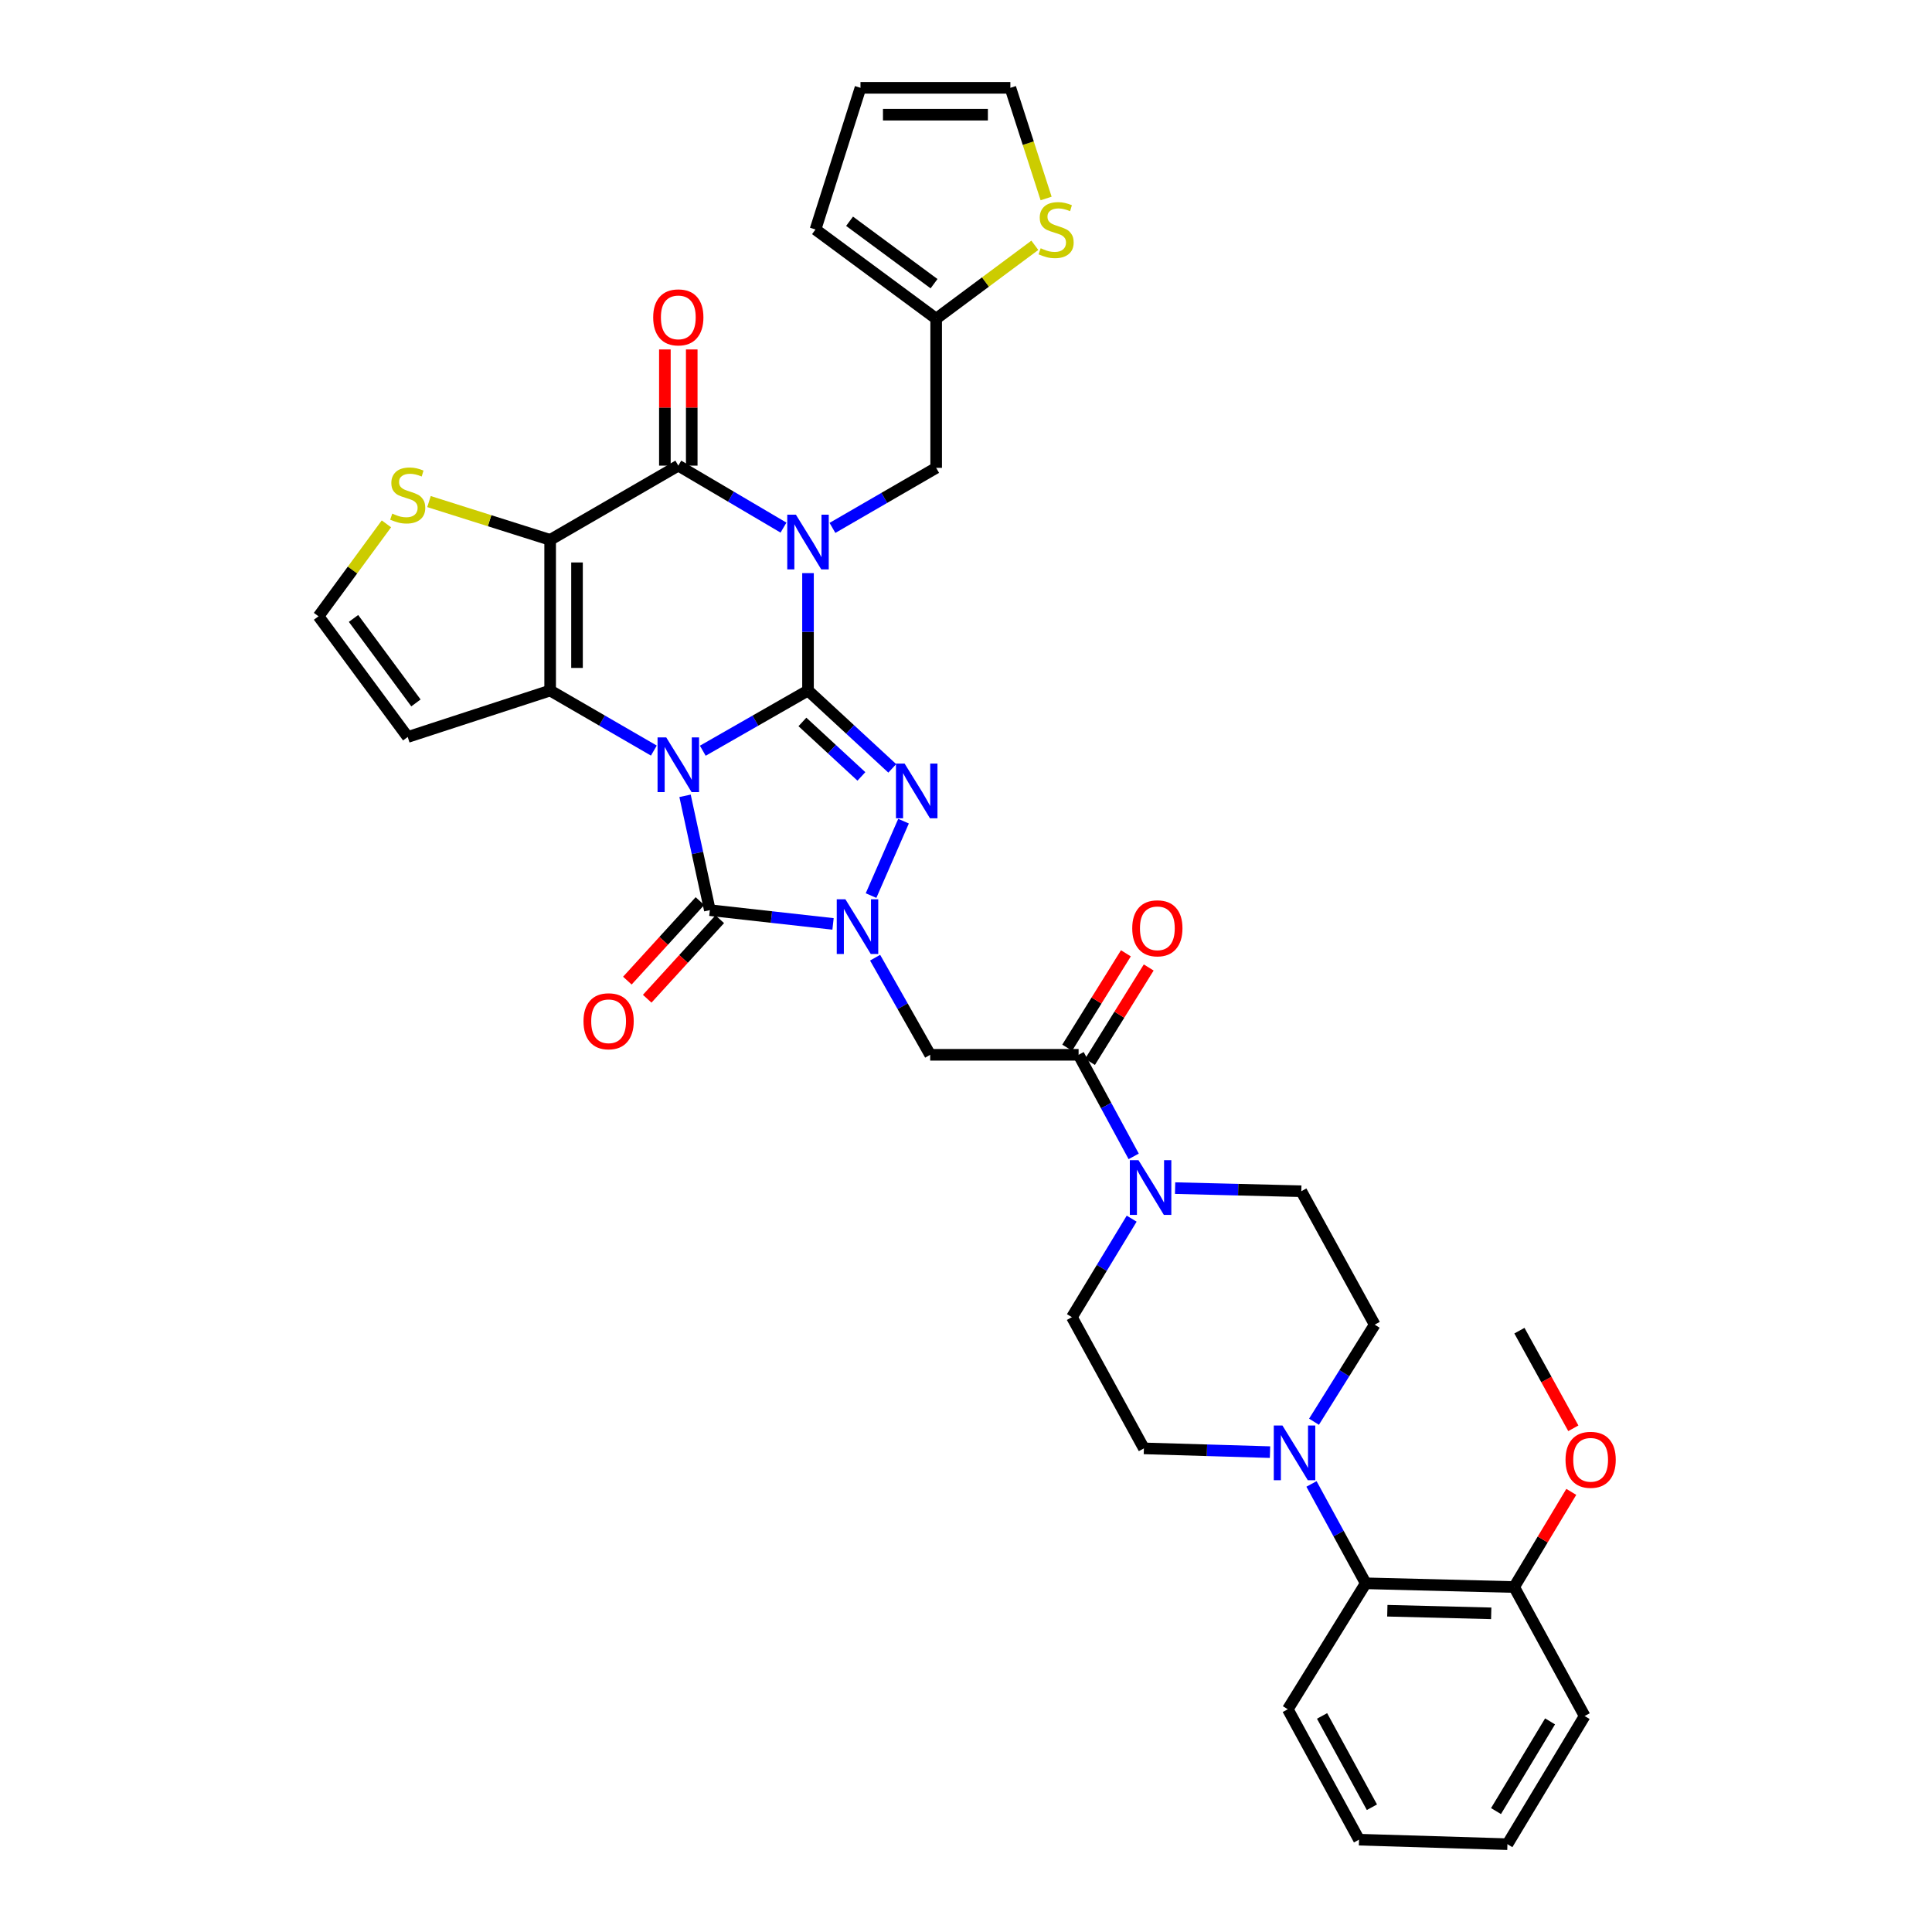 <?xml version='1.0' encoding='iso-8859-1'?>
<svg version='1.1' baseProfile='full'
              xmlns='http://www.w3.org/2000/svg'
                      xmlns:rdkit='http://www.rdkit.org/xml'
                      xmlns:xlink='http://www.w3.org/1999/xlink'
                  xml:space='preserve'
width='1000px' height='1000px' viewBox='0 0 1000 1000'>
<!-- END OF HEADER -->
<rect style='opacity:1.0;fill:#FFFFFF;stroke:none' width='1000' height='1000' x='0' y='0'> </rect>
<path class='bond-0' d='M 363.765,388.576 L 390.994,372.997' style='fill:none;fill-rule:evenodd;stroke:#0000FF;stroke-width:6px;stroke-linecap:butt;stroke-linejoin:miter;stroke-opacity:1' />
<path class='bond-0' d='M 390.994,372.997 L 418.223,357.418' style='fill:none;fill-rule:evenodd;stroke:#000000;stroke-width:6px;stroke-linecap:butt;stroke-linejoin:miter;stroke-opacity:1' />
<path class='bond-2' d='M 338.435,388.499 L 311.595,372.958' style='fill:none;fill-rule:evenodd;stroke:#0000FF;stroke-width:6px;stroke-linecap:butt;stroke-linejoin:miter;stroke-opacity:1' />
<path class='bond-2' d='M 311.595,372.958 L 284.756,357.418' style='fill:none;fill-rule:evenodd;stroke:#000000;stroke-width:6px;stroke-linecap:butt;stroke-linejoin:miter;stroke-opacity:1' />
<path class='bond-6' d='M 354.58,411.912 L 360.997,441.502' style='fill:none;fill-rule:evenodd;stroke:#0000FF;stroke-width:6px;stroke-linecap:butt;stroke-linejoin:miter;stroke-opacity:1' />
<path class='bond-6' d='M 360.997,441.502 L 367.415,471.093' style='fill:none;fill-rule:evenodd;stroke:#000000;stroke-width:6px;stroke-linecap:butt;stroke-linejoin:miter;stroke-opacity:1' />
<path class='bond-1' d='M 418.223,357.418 L 418.223,327.034' style='fill:none;fill-rule:evenodd;stroke:#000000;stroke-width:6px;stroke-linecap:butt;stroke-linejoin:miter;stroke-opacity:1' />
<path class='bond-1' d='M 418.223,327.034 L 418.223,296.649' style='fill:none;fill-rule:evenodd;stroke:#0000FF;stroke-width:6px;stroke-linecap:butt;stroke-linejoin:miter;stroke-opacity:1' />
<path class='bond-5' d='M 418.223,357.418 L 440.03,377.56' style='fill:none;fill-rule:evenodd;stroke:#000000;stroke-width:6px;stroke-linecap:butt;stroke-linejoin:miter;stroke-opacity:1' />
<path class='bond-5' d='M 440.03,377.56 L 461.837,397.703' style='fill:none;fill-rule:evenodd;stroke:#0000FF;stroke-width:6px;stroke-linecap:butt;stroke-linejoin:miter;stroke-opacity:1' />
<path class='bond-5' d='M 415.33,373.675 L 430.595,387.775' style='fill:none;fill-rule:evenodd;stroke:#000000;stroke-width:6px;stroke-linecap:butt;stroke-linejoin:miter;stroke-opacity:1' />
<path class='bond-5' d='M 430.595,387.775 L 445.86,401.875' style='fill:none;fill-rule:evenodd;stroke:#0000FF;stroke-width:6px;stroke-linecap:butt;stroke-linejoin:miter;stroke-opacity:1' />
<path class='bond-13' d='M 430.879,273.24 L 457.719,257.7' style='fill:none;fill-rule:evenodd;stroke:#0000FF;stroke-width:6px;stroke-linecap:butt;stroke-linejoin:miter;stroke-opacity:1' />
<path class='bond-13' d='M 457.719,257.7 L 484.558,242.159' style='fill:none;fill-rule:evenodd;stroke:#000000;stroke-width:6px;stroke-linecap:butt;stroke-linejoin:miter;stroke-opacity:1' />
<path class='bond-38' d='M 405.535,273.091 L 378.313,257.05' style='fill:none;fill-rule:evenodd;stroke:#0000FF;stroke-width:6px;stroke-linecap:butt;stroke-linejoin:miter;stroke-opacity:1' />
<path class='bond-38' d='M 378.313,257.05 L 351.091,241.008' style='fill:none;fill-rule:evenodd;stroke:#000000;stroke-width:6px;stroke-linecap:butt;stroke-linejoin:miter;stroke-opacity:1' />
<path class='bond-3' d='M 284.756,357.418 L 284.756,279.433' style='fill:none;fill-rule:evenodd;stroke:#000000;stroke-width:6px;stroke-linecap:butt;stroke-linejoin:miter;stroke-opacity:1' />
<path class='bond-3' d='M 298.661,345.72 L 298.661,291.13' style='fill:none;fill-rule:evenodd;stroke:#000000;stroke-width:6px;stroke-linecap:butt;stroke-linejoin:miter;stroke-opacity:1' />
<path class='bond-14' d='M 284.756,357.418 L 211.035,381.466' style='fill:none;fill-rule:evenodd;stroke:#000000;stroke-width:6px;stroke-linecap:butt;stroke-linejoin:miter;stroke-opacity:1' />
<path class='bond-7' d='M 284.756,279.433 L 351.091,241.008' style='fill:none;fill-rule:evenodd;stroke:#000000;stroke-width:6px;stroke-linecap:butt;stroke-linejoin:miter;stroke-opacity:1' />
<path class='bond-12' d='M 284.756,279.433 L 253.402,269.52' style='fill:none;fill-rule:evenodd;stroke:#000000;stroke-width:6px;stroke-linecap:butt;stroke-linejoin:miter;stroke-opacity:1' />
<path class='bond-12' d='M 253.402,269.52 L 222.048,259.608' style='fill:none;fill-rule:evenodd;stroke:#CCCC00;stroke-width:6px;stroke-linecap:butt;stroke-linejoin:miter;stroke-opacity:1' />
<path class='bond-4' d='M 431.177,478.215 L 399.296,474.654' style='fill:none;fill-rule:evenodd;stroke:#0000FF;stroke-width:6px;stroke-linecap:butt;stroke-linejoin:miter;stroke-opacity:1' />
<path class='bond-4' d='M 399.296,474.654 L 367.415,471.093' style='fill:none;fill-rule:evenodd;stroke:#000000;stroke-width:6px;stroke-linecap:butt;stroke-linejoin:miter;stroke-opacity:1' />
<path class='bond-8' d='M 452.951,495.695 L 467.206,520.83' style='fill:none;fill-rule:evenodd;stroke:#0000FF;stroke-width:6px;stroke-linecap:butt;stroke-linejoin:miter;stroke-opacity:1' />
<path class='bond-8' d='M 467.206,520.83 L 481.46,545.964' style='fill:none;fill-rule:evenodd;stroke:#000000;stroke-width:6px;stroke-linecap:butt;stroke-linejoin:miter;stroke-opacity:1' />
<path class='bond-36' d='M 450.855,463.553 L 467.668,425.03' style='fill:none;fill-rule:evenodd;stroke:#0000FF;stroke-width:6px;stroke-linecap:butt;stroke-linejoin:miter;stroke-opacity:1' />
<path class='bond-19' d='M 362.279,466.406 L 343.499,486.989' style='fill:none;fill-rule:evenodd;stroke:#000000;stroke-width:6px;stroke-linecap:butt;stroke-linejoin:miter;stroke-opacity:1' />
<path class='bond-19' d='M 343.499,486.989 L 324.719,507.571' style='fill:none;fill-rule:evenodd;stroke:#FF0000;stroke-width:6px;stroke-linecap:butt;stroke-linejoin:miter;stroke-opacity:1' />
<path class='bond-19' d='M 372.551,475.779 L 353.77,496.361' style='fill:none;fill-rule:evenodd;stroke:#000000;stroke-width:6px;stroke-linecap:butt;stroke-linejoin:miter;stroke-opacity:1' />
<path class='bond-19' d='M 353.77,496.361 L 334.99,516.944' style='fill:none;fill-rule:evenodd;stroke:#FF0000;stroke-width:6px;stroke-linecap:butt;stroke-linejoin:miter;stroke-opacity:1' />
<path class='bond-20' d='M 358.044,241.008 L 358.044,210.939' style='fill:none;fill-rule:evenodd;stroke:#000000;stroke-width:6px;stroke-linecap:butt;stroke-linejoin:miter;stroke-opacity:1' />
<path class='bond-20' d='M 358.044,210.939 L 358.044,180.87' style='fill:none;fill-rule:evenodd;stroke:#FF0000;stroke-width:6px;stroke-linecap:butt;stroke-linejoin:miter;stroke-opacity:1' />
<path class='bond-20' d='M 344.139,241.008 L 344.139,210.939' style='fill:none;fill-rule:evenodd;stroke:#000000;stroke-width:6px;stroke-linecap:butt;stroke-linejoin:miter;stroke-opacity:1' />
<path class='bond-20' d='M 344.139,210.939 L 344.139,180.87' style='fill:none;fill-rule:evenodd;stroke:#FF0000;stroke-width:6px;stroke-linecap:butt;stroke-linejoin:miter;stroke-opacity:1' />
<path class='bond-9' d='M 481.46,545.964 L 558.279,545.964' style='fill:none;fill-rule:evenodd;stroke:#000000;stroke-width:6px;stroke-linecap:butt;stroke-linejoin:miter;stroke-opacity:1' />
<path class='bond-10' d='M 558.279,545.964 L 572.538,572.253' style='fill:none;fill-rule:evenodd;stroke:#000000;stroke-width:6px;stroke-linecap:butt;stroke-linejoin:miter;stroke-opacity:1' />
<path class='bond-10' d='M 572.538,572.253 L 586.797,598.542' style='fill:none;fill-rule:evenodd;stroke:#0000FF;stroke-width:6px;stroke-linecap:butt;stroke-linejoin:miter;stroke-opacity:1' />
<path class='bond-25' d='M 564.183,549.636 L 579.376,525.203' style='fill:none;fill-rule:evenodd;stroke:#000000;stroke-width:6px;stroke-linecap:butt;stroke-linejoin:miter;stroke-opacity:1' />
<path class='bond-25' d='M 579.376,525.203 L 594.57,500.771' style='fill:none;fill-rule:evenodd;stroke:#FF0000;stroke-width:6px;stroke-linecap:butt;stroke-linejoin:miter;stroke-opacity:1' />
<path class='bond-25' d='M 552.375,542.293 L 567.568,517.86' style='fill:none;fill-rule:evenodd;stroke:#000000;stroke-width:6px;stroke-linecap:butt;stroke-linejoin:miter;stroke-opacity:1' />
<path class='bond-25' d='M 567.568,517.86 L 582.762,493.428' style='fill:none;fill-rule:evenodd;stroke:#FF0000;stroke-width:6px;stroke-linecap:butt;stroke-linejoin:miter;stroke-opacity:1' />
<path class='bond-21' d='M 608.228,614.969 L 640.89,615.774' style='fill:none;fill-rule:evenodd;stroke:#0000FF;stroke-width:6px;stroke-linecap:butt;stroke-linejoin:miter;stroke-opacity:1' />
<path class='bond-21' d='M 640.89,615.774 L 673.553,616.58' style='fill:none;fill-rule:evenodd;stroke:#000000;stroke-width:6px;stroke-linecap:butt;stroke-linejoin:miter;stroke-opacity:1' />
<path class='bond-22' d='M 585.754,630.778 L 570.286,656.271' style='fill:none;fill-rule:evenodd;stroke:#0000FF;stroke-width:6px;stroke-linecap:butt;stroke-linejoin:miter;stroke-opacity:1' />
<path class='bond-22' d='M 570.286,656.271 L 554.818,681.764' style='fill:none;fill-rule:evenodd;stroke:#000000;stroke-width:6px;stroke-linecap:butt;stroke-linejoin:miter;stroke-opacity:1' />
<path class='bond-11' d='M 657.356,751.624 L 624.716,750.653' style='fill:none;fill-rule:evenodd;stroke:#0000FF;stroke-width:6px;stroke-linecap:butt;stroke-linejoin:miter;stroke-opacity:1' />
<path class='bond-11' d='M 624.716,750.653 L 592.076,749.683' style='fill:none;fill-rule:evenodd;stroke:#000000;stroke-width:6px;stroke-linecap:butt;stroke-linejoin:miter;stroke-opacity:1' />
<path class='bond-15' d='M 678.825,768.084 L 692.864,793.801' style='fill:none;fill-rule:evenodd;stroke:#0000FF;stroke-width:6px;stroke-linecap:butt;stroke-linejoin:miter;stroke-opacity:1' />
<path class='bond-15' d='M 692.864,793.801 L 706.902,819.518' style='fill:none;fill-rule:evenodd;stroke:#000000;stroke-width:6px;stroke-linecap:butt;stroke-linejoin:miter;stroke-opacity:1' />
<path class='bond-40' d='M 680.125,735.884 L 695.835,710.763' style='fill:none;fill-rule:evenodd;stroke:#0000FF;stroke-width:6px;stroke-linecap:butt;stroke-linejoin:miter;stroke-opacity:1' />
<path class='bond-40' d='M 695.835,710.763 L 711.545,685.642' style='fill:none;fill-rule:evenodd;stroke:#000000;stroke-width:6px;stroke-linecap:butt;stroke-linejoin:miter;stroke-opacity:1' />
<path class='bond-37' d='M 200.005,271.146 L 182.438,295.07' style='fill:none;fill-rule:evenodd;stroke:#CCCC00;stroke-width:6px;stroke-linecap:butt;stroke-linejoin:miter;stroke-opacity:1' />
<path class='bond-37' d='M 182.438,295.07 L 164.87,318.993' style='fill:none;fill-rule:evenodd;stroke:#000000;stroke-width:6px;stroke-linecap:butt;stroke-linejoin:miter;stroke-opacity:1' />
<path class='bond-16' d='M 484.558,242.159 L 484.558,164.947' style='fill:none;fill-rule:evenodd;stroke:#000000;stroke-width:6px;stroke-linecap:butt;stroke-linejoin:miter;stroke-opacity:1' />
<path class='bond-17' d='M 211.035,381.466 L 164.87,318.993' style='fill:none;fill-rule:evenodd;stroke:#000000;stroke-width:6px;stroke-linecap:butt;stroke-linejoin:miter;stroke-opacity:1' />
<path class='bond-17' d='M 215.293,363.831 L 182.978,320.1' style='fill:none;fill-rule:evenodd;stroke:#000000;stroke-width:6px;stroke-linecap:butt;stroke-linejoin:miter;stroke-opacity:1' />
<path class='bond-28' d='M 706.902,819.518 L 783.721,821.45' style='fill:none;fill-rule:evenodd;stroke:#000000;stroke-width:6px;stroke-linecap:butt;stroke-linejoin:miter;stroke-opacity:1' />
<path class='bond-28' d='M 718.076,833.709 L 771.848,835.061' style='fill:none;fill-rule:evenodd;stroke:#000000;stroke-width:6px;stroke-linecap:butt;stroke-linejoin:miter;stroke-opacity:1' />
<path class='bond-31' d='M 706.902,819.518 L 666.562,884.703' style='fill:none;fill-rule:evenodd;stroke:#000000;stroke-width:6px;stroke-linecap:butt;stroke-linejoin:miter;stroke-opacity:1' />
<path class='bond-18' d='M 484.558,164.947 L 510.094,145.959' style='fill:none;fill-rule:evenodd;stroke:#000000;stroke-width:6px;stroke-linecap:butt;stroke-linejoin:miter;stroke-opacity:1' />
<path class='bond-18' d='M 510.094,145.959 L 535.631,126.971' style='fill:none;fill-rule:evenodd;stroke:#CCCC00;stroke-width:6px;stroke-linecap:butt;stroke-linejoin:miter;stroke-opacity:1' />
<path class='bond-27' d='M 484.558,164.947 L 422.101,118.781' style='fill:none;fill-rule:evenodd;stroke:#000000;stroke-width:6px;stroke-linecap:butt;stroke-linejoin:miter;stroke-opacity:1' />
<path class='bond-27' d='M 483.455,146.84 L 439.734,114.524' style='fill:none;fill-rule:evenodd;stroke:#000000;stroke-width:6px;stroke-linecap:butt;stroke-linejoin:miter;stroke-opacity:1' />
<path class='bond-26' d='M 541.463,102.735 L 532.215,74.095' style='fill:none;fill-rule:evenodd;stroke:#CCCC00;stroke-width:6px;stroke-linecap:butt;stroke-linejoin:miter;stroke-opacity:1' />
<path class='bond-26' d='M 532.215,74.095 L 522.967,45.455' style='fill:none;fill-rule:evenodd;stroke:#000000;stroke-width:6px;stroke-linecap:butt;stroke-linejoin:miter;stroke-opacity:1' />
<path class='bond-24' d='M 673.553,616.58 L 711.545,685.642' style='fill:none;fill-rule:evenodd;stroke:#000000;stroke-width:6px;stroke-linecap:butt;stroke-linejoin:miter;stroke-opacity:1' />
<path class='bond-23' d='M 554.818,681.764 L 592.076,749.683' style='fill:none;fill-rule:evenodd;stroke:#000000;stroke-width:6px;stroke-linecap:butt;stroke-linejoin:miter;stroke-opacity:1' />
<path class='bond-39' d='M 522.967,45.455 L 445.384,45.455' style='fill:none;fill-rule:evenodd;stroke:#000000;stroke-width:6px;stroke-linecap:butt;stroke-linejoin:miter;stroke-opacity:1' />
<path class='bond-39' d='M 511.33,59.36 L 457.022,59.36' style='fill:none;fill-rule:evenodd;stroke:#000000;stroke-width:6px;stroke-linecap:butt;stroke-linejoin:miter;stroke-opacity:1' />
<path class='bond-29' d='M 422.101,118.781 L 445.384,45.455' style='fill:none;fill-rule:evenodd;stroke:#000000;stroke-width:6px;stroke-linecap:butt;stroke-linejoin:miter;stroke-opacity:1' />
<path class='bond-30' d='M 783.721,821.45 L 798.508,796.82' style='fill:none;fill-rule:evenodd;stroke:#000000;stroke-width:6px;stroke-linecap:butt;stroke-linejoin:miter;stroke-opacity:1' />
<path class='bond-30' d='M 798.508,796.82 L 813.296,772.191' style='fill:none;fill-rule:evenodd;stroke:#FF0000;stroke-width:6px;stroke-linecap:butt;stroke-linejoin:miter;stroke-opacity:1' />
<path class='bond-32' d='M 783.721,821.45 L 820.214,888.21' style='fill:none;fill-rule:evenodd;stroke:#000000;stroke-width:6px;stroke-linecap:butt;stroke-linejoin:miter;stroke-opacity:1' />
<path class='bond-33' d='M 814.352,739.281 L 800.4,714.015' style='fill:none;fill-rule:evenodd;stroke:#FF0000;stroke-width:6px;stroke-linecap:butt;stroke-linejoin:miter;stroke-opacity:1' />
<path class='bond-33' d='M 800.4,714.015 L 786.448,688.748' style='fill:none;fill-rule:evenodd;stroke:#000000;stroke-width:6px;stroke-linecap:butt;stroke-linejoin:miter;stroke-opacity:1' />
<path class='bond-34' d='M 666.562,884.703 L 703.426,952.212' style='fill:none;fill-rule:evenodd;stroke:#000000;stroke-width:6px;stroke-linecap:butt;stroke-linejoin:miter;stroke-opacity:1' />
<path class='bond-34' d='M 684.296,888.165 L 710.101,935.422' style='fill:none;fill-rule:evenodd;stroke:#000000;stroke-width:6px;stroke-linecap:butt;stroke-linejoin:miter;stroke-opacity:1' />
<path class='bond-41' d='M 820.214,888.21 L 780.244,954.545' style='fill:none;fill-rule:evenodd;stroke:#000000;stroke-width:6px;stroke-linecap:butt;stroke-linejoin:miter;stroke-opacity:1' />
<path class='bond-41' d='M 802.308,890.984 L 774.33,937.419' style='fill:none;fill-rule:evenodd;stroke:#000000;stroke-width:6px;stroke-linecap:butt;stroke-linejoin:miter;stroke-opacity:1' />
<path class='bond-35' d='M 703.426,952.212 L 780.244,954.545' style='fill:none;fill-rule:evenodd;stroke:#000000;stroke-width:6px;stroke-linecap:butt;stroke-linejoin:miter;stroke-opacity:1' />
<path  class='atom-0' d='M 344.831 381.667
L 354.111 396.667
Q 355.031 398.147, 356.511 400.827
Q 357.991 403.507, 358.071 403.667
L 358.071 381.667
L 361.831 381.667
L 361.831 409.987
L 357.951 409.987
L 347.991 393.587
Q 346.831 391.667, 345.591 389.467
Q 344.391 387.267, 344.031 386.587
L 344.031 409.987
L 340.351 409.987
L 340.351 381.667
L 344.831 381.667
' fill='#0000FF'/>
<path  class='atom-2' d='M 411.963 266.408
L 421.243 281.408
Q 422.163 282.888, 423.643 285.568
Q 425.123 288.248, 425.203 288.408
L 425.203 266.408
L 428.963 266.408
L 428.963 294.728
L 425.083 294.728
L 415.123 278.328
Q 413.963 276.408, 412.723 274.208
Q 411.523 272.008, 411.163 271.328
L 411.163 294.728
L 407.483 294.728
L 407.483 266.408
L 411.963 266.408
' fill='#0000FF'/>
<path  class='atom-5' d='M 437.579 465.469
L 446.859 480.469
Q 447.779 481.949, 449.259 484.629
Q 450.739 487.309, 450.819 487.469
L 450.819 465.469
L 454.579 465.469
L 454.579 493.789
L 450.699 493.789
L 440.739 477.389
Q 439.579 475.469, 438.339 473.269
Q 437.139 471.069, 436.779 470.389
L 436.779 493.789
L 433.099 493.789
L 433.099 465.469
L 437.579 465.469
' fill='#0000FF'/>
<path  class='atom-6' d='M 468.232 395.232
L 477.512 410.232
Q 478.432 411.712, 479.912 414.392
Q 481.392 417.072, 481.472 417.232
L 481.472 395.232
L 485.232 395.232
L 485.232 423.552
L 481.352 423.552
L 471.392 407.152
Q 470.232 405.232, 468.992 403.032
Q 467.792 400.832, 467.432 400.152
L 467.432 423.552
L 463.752 423.552
L 463.752 395.232
L 468.232 395.232
' fill='#0000FF'/>
<path  class='atom-11' d='M 589.277 600.496
L 598.557 615.496
Q 599.477 616.976, 600.957 619.656
Q 602.437 622.336, 602.517 622.496
L 602.517 600.496
L 606.277 600.496
L 606.277 628.816
L 602.397 628.816
L 592.437 612.416
Q 591.277 610.496, 590.037 608.296
Q 588.837 606.096, 588.477 605.416
L 588.477 628.816
L 584.797 628.816
L 584.797 600.496
L 589.277 600.496
' fill='#0000FF'/>
<path  class='atom-12' d='M 663.786 737.841
L 673.066 752.841
Q 673.986 754.321, 675.466 757.001
Q 676.946 759.681, 677.026 759.841
L 677.026 737.841
L 680.786 737.841
L 680.786 766.161
L 676.906 766.161
L 666.946 749.761
Q 665.786 747.841, 664.546 745.641
Q 663.346 743.441, 662.986 742.761
L 662.986 766.161
L 659.306 766.161
L 659.306 737.841
L 663.786 737.841
' fill='#0000FF'/>
<path  class='atom-13' d='M 203.035 265.846
Q 203.355 265.966, 204.675 266.526
Q 205.995 267.086, 207.435 267.446
Q 208.915 267.766, 210.355 267.766
Q 213.035 267.766, 214.595 266.486
Q 216.155 265.166, 216.155 262.886
Q 216.155 261.326, 215.355 260.366
Q 214.595 259.406, 213.395 258.886
Q 212.195 258.366, 210.195 257.766
Q 207.675 257.006, 206.155 256.286
Q 204.675 255.566, 203.595 254.046
Q 202.555 252.526, 202.555 249.966
Q 202.555 246.406, 204.955 244.206
Q 207.395 242.006, 212.195 242.006
Q 215.475 242.006, 219.195 243.566
L 218.275 246.646
Q 214.875 245.246, 212.315 245.246
Q 209.555 245.246, 208.035 246.406
Q 206.515 247.526, 206.555 249.486
Q 206.555 251.006, 207.315 251.926
Q 208.115 252.846, 209.235 253.366
Q 210.395 253.886, 212.315 254.486
Q 214.875 255.286, 216.395 256.086
Q 217.915 256.886, 218.995 258.526
Q 220.115 260.126, 220.115 262.886
Q 220.115 266.806, 217.475 268.926
Q 214.875 271.006, 210.515 271.006
Q 207.995 271.006, 206.075 270.446
Q 204.195 269.926, 201.955 269.006
L 203.035 265.846
' fill='#CCCC00'/>
<path  class='atom-19' d='M 538.645 128.501
Q 538.965 128.621, 540.285 129.181
Q 541.605 129.741, 543.045 130.101
Q 544.525 130.421, 545.965 130.421
Q 548.645 130.421, 550.205 129.141
Q 551.765 127.821, 551.765 125.541
Q 551.765 123.981, 550.965 123.021
Q 550.205 122.061, 549.005 121.541
Q 547.805 121.021, 545.805 120.421
Q 543.285 119.661, 541.765 118.941
Q 540.285 118.221, 539.205 116.701
Q 538.165 115.181, 538.165 112.621
Q 538.165 109.061, 540.565 106.861
Q 543.005 104.661, 547.805 104.661
Q 551.085 104.661, 554.805 106.221
L 553.885 109.301
Q 550.485 107.901, 547.925 107.901
Q 545.165 107.901, 543.645 109.061
Q 542.125 110.181, 542.165 112.141
Q 542.165 113.661, 542.925 114.581
Q 543.725 115.501, 544.845 116.021
Q 546.005 116.541, 547.925 117.141
Q 550.485 117.941, 552.005 118.741
Q 553.525 119.541, 554.605 121.181
Q 555.725 122.781, 555.725 125.541
Q 555.725 129.461, 553.085 131.581
Q 550.485 133.661, 546.125 133.661
Q 543.605 133.661, 541.685 133.101
Q 539.805 132.581, 537.565 131.661
L 538.645 128.501
' fill='#CCCC00'/>
<path  class='atom-20' d='M 302.015 528.601
Q 302.015 521.801, 305.375 518.001
Q 308.735 514.201, 315.015 514.201
Q 321.295 514.201, 324.655 518.001
Q 328.015 521.801, 328.015 528.601
Q 328.015 535.481, 324.615 539.401
Q 321.215 543.281, 315.015 543.281
Q 308.775 543.281, 305.375 539.401
Q 302.015 535.521, 302.015 528.601
M 315.015 540.081
Q 319.335 540.081, 321.655 537.201
Q 324.015 534.281, 324.015 528.601
Q 324.015 523.041, 321.655 520.241
Q 319.335 517.401, 315.015 517.401
Q 310.695 517.401, 308.335 520.201
Q 306.015 523.001, 306.015 528.601
Q 306.015 534.321, 308.335 537.201
Q 310.695 540.081, 315.015 540.081
' fill='#FF0000'/>
<path  class='atom-21' d='M 338.091 164.269
Q 338.091 157.469, 341.451 153.669
Q 344.811 149.869, 351.091 149.869
Q 357.371 149.869, 360.731 153.669
Q 364.091 157.469, 364.091 164.269
Q 364.091 171.149, 360.691 175.069
Q 357.291 178.949, 351.091 178.949
Q 344.851 178.949, 341.451 175.069
Q 338.091 171.189, 338.091 164.269
M 351.091 175.749
Q 355.411 175.749, 357.731 172.869
Q 360.091 169.949, 360.091 164.269
Q 360.091 158.709, 357.731 155.909
Q 355.411 153.069, 351.091 153.069
Q 346.771 153.069, 344.411 155.869
Q 342.091 158.669, 342.091 164.269
Q 342.091 169.989, 344.411 172.869
Q 346.771 175.749, 351.091 175.749
' fill='#FF0000'/>
<path  class='atom-26' d='M 586.044 480.489
Q 586.044 473.689, 589.404 469.889
Q 592.764 466.089, 599.044 466.089
Q 605.324 466.089, 608.684 469.889
Q 612.044 473.689, 612.044 480.489
Q 612.044 487.369, 608.644 491.289
Q 605.244 495.169, 599.044 495.169
Q 592.804 495.169, 589.404 491.289
Q 586.044 487.409, 586.044 480.489
M 599.044 491.969
Q 603.364 491.969, 605.684 489.089
Q 608.044 486.169, 608.044 480.489
Q 608.044 474.929, 605.684 472.129
Q 603.364 469.289, 599.044 469.289
Q 594.724 469.289, 592.364 472.089
Q 590.044 474.889, 590.044 480.489
Q 590.044 486.209, 592.364 489.089
Q 594.724 491.969, 599.044 491.969
' fill='#FF0000'/>
<path  class='atom-31' d='M 810.312 755.588
Q 810.312 748.788, 813.672 744.988
Q 817.032 741.188, 823.312 741.188
Q 829.592 741.188, 832.952 744.988
Q 836.312 748.788, 836.312 755.588
Q 836.312 762.468, 832.912 766.388
Q 829.512 770.268, 823.312 770.268
Q 817.072 770.268, 813.672 766.388
Q 810.312 762.508, 810.312 755.588
M 823.312 767.068
Q 827.632 767.068, 829.952 764.188
Q 832.312 761.268, 832.312 755.588
Q 832.312 750.028, 829.952 747.228
Q 827.632 744.388, 823.312 744.388
Q 818.992 744.388, 816.632 747.188
Q 814.312 749.988, 814.312 755.588
Q 814.312 761.308, 816.632 764.188
Q 818.992 767.068, 823.312 767.068
' fill='#FF0000'/>
</svg>
